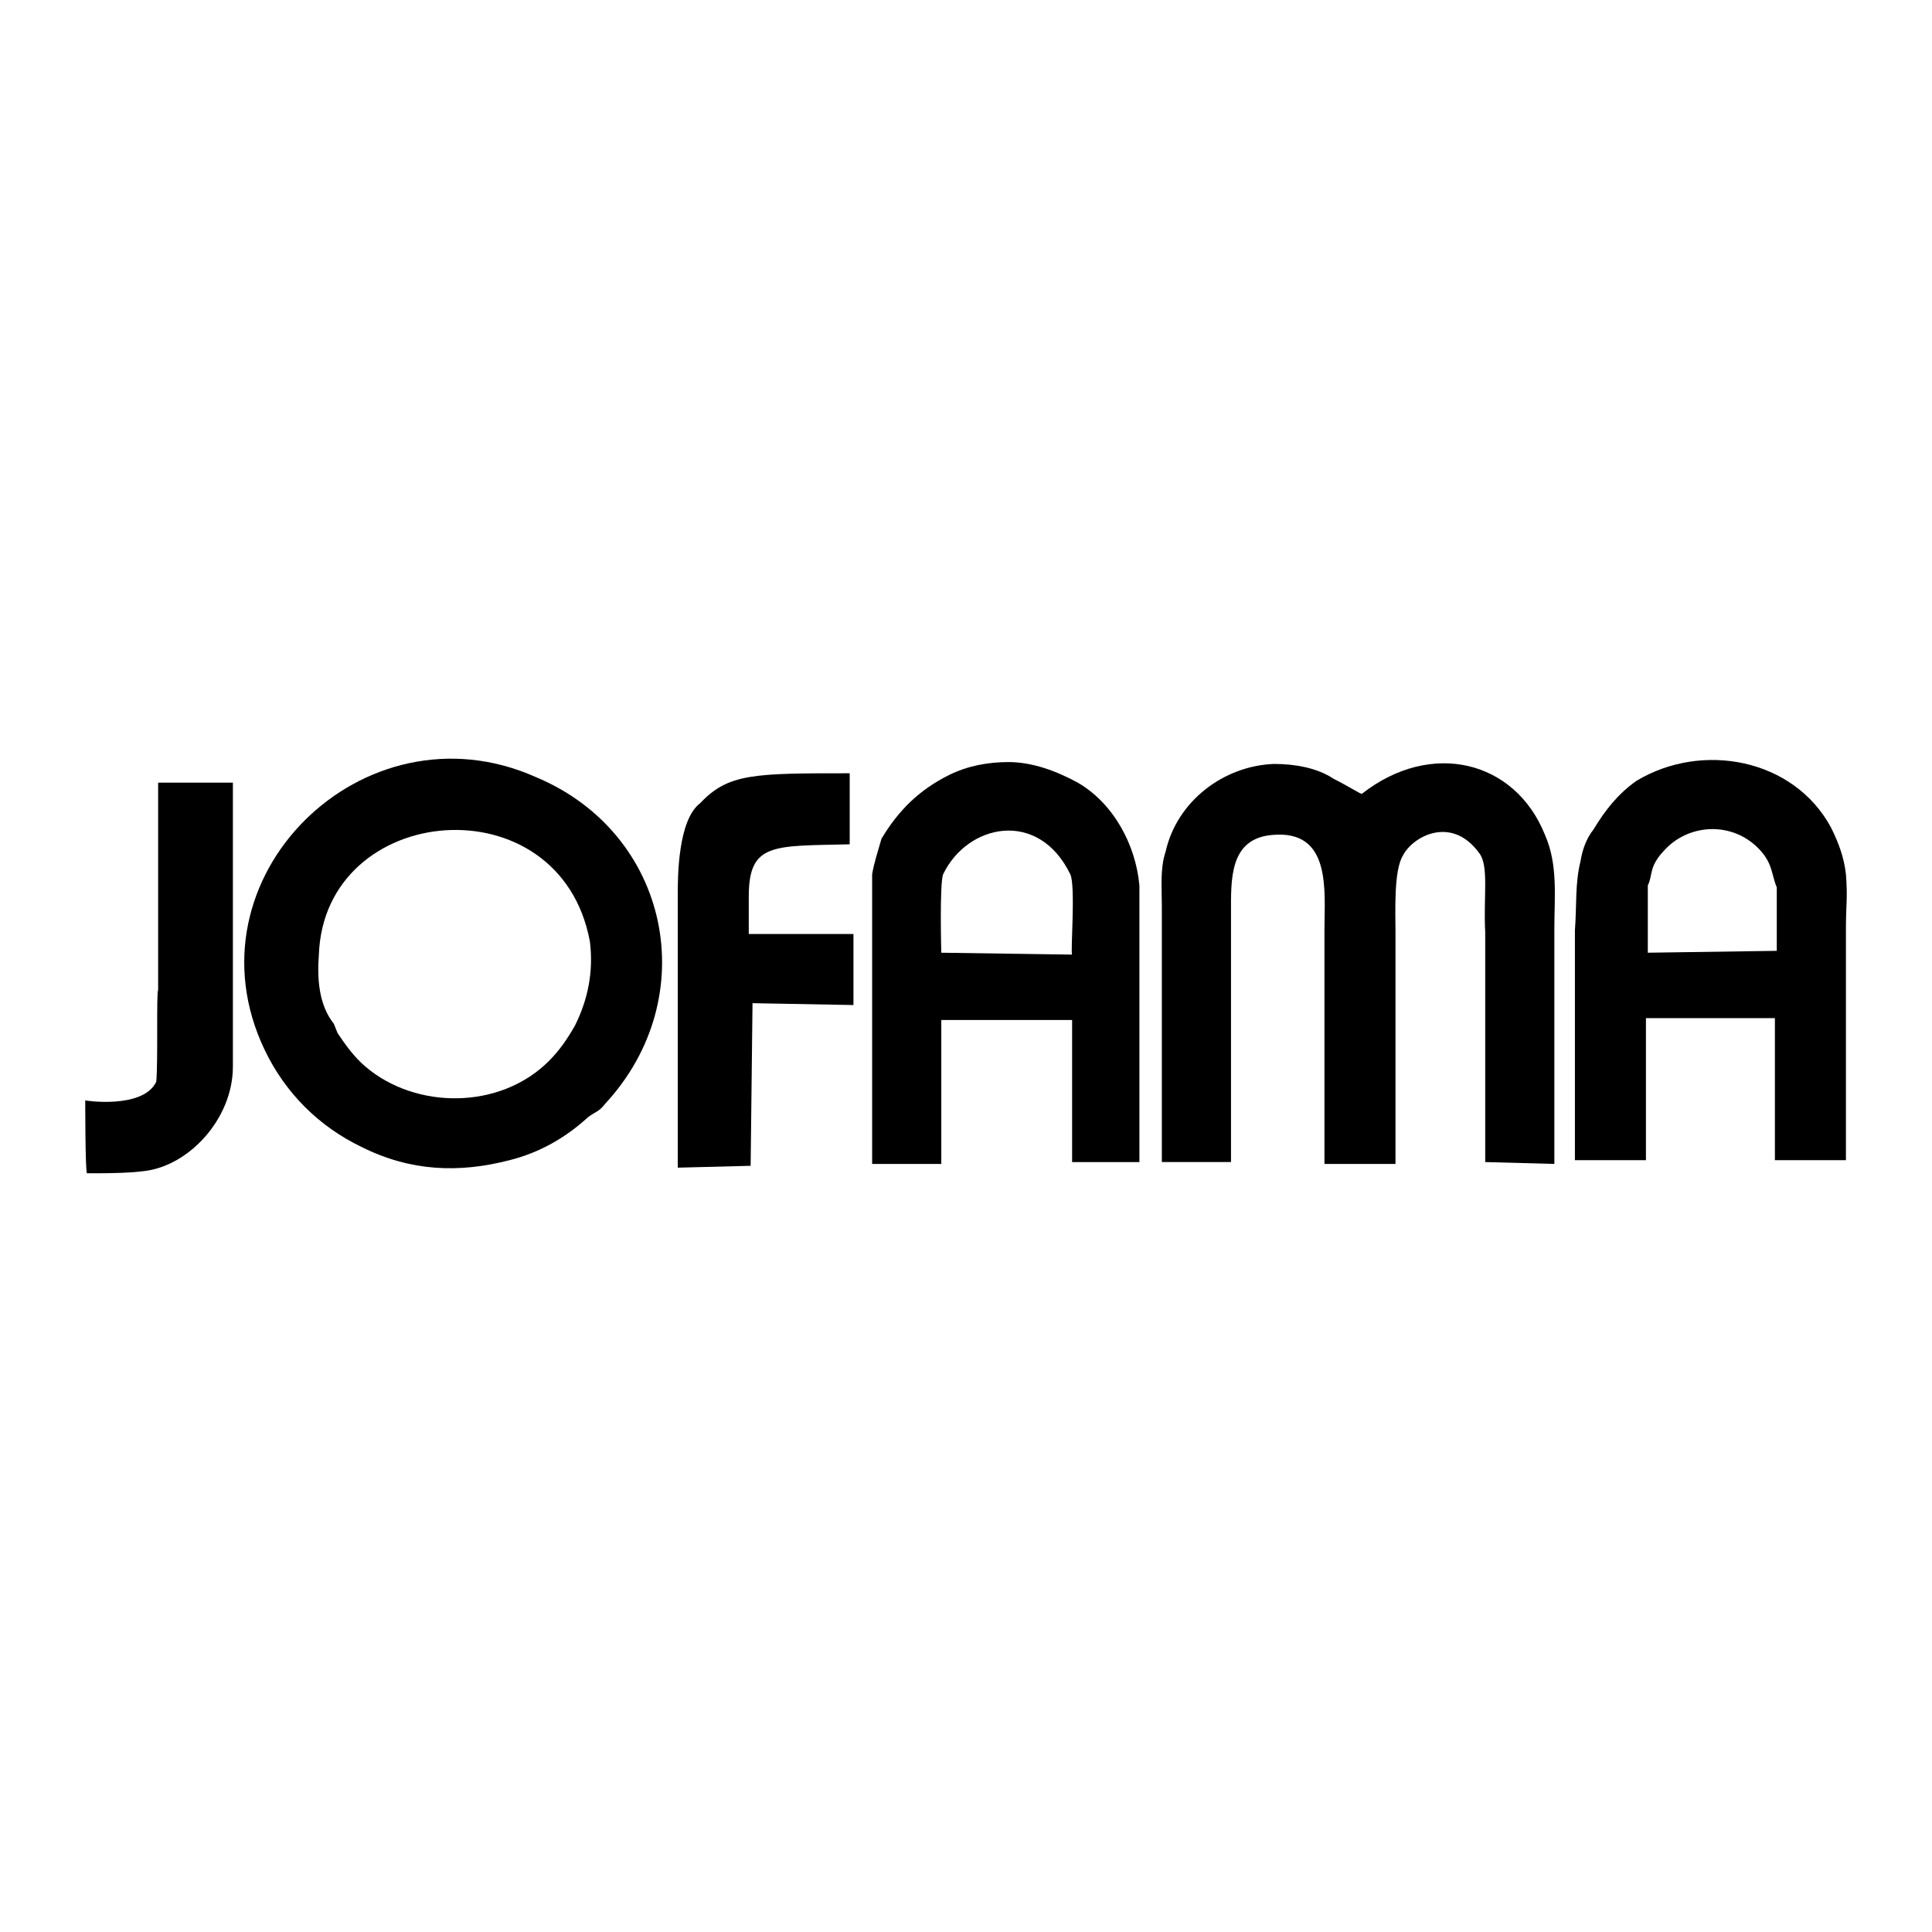 <?xml version="1.0" encoding="utf-8"?>
<!-- Generator: Adobe Illustrator 13.0.0, SVG Export Plug-In . SVG Version: 6.00 Build 14948)  -->
<!DOCTYPE svg PUBLIC "-//W3C//DTD SVG 1.0//EN" "http://www.w3.org/TR/2001/REC-SVG-20010904/DTD/svg10.dtd">
<svg version="1.0" id="Layer_1" xmlns="http://www.w3.org/2000/svg" xmlns:xlink="http://www.w3.org/1999/xlink" x="0px" y="0px"
	 width="192.756px" height="192.756px" viewBox="0 0 192.756 192.756" enable-background="new 0 0 192.756 192.756"
	 xml:space="preserve">
<g>
	<polygon fill-rule="evenodd" clip-rule="evenodd" fill="#FFFFFF" points="0,0 192.756,0 192.756,192.756 0,192.756 0,0 	"/>
	<path fill-rule="evenodd" clip-rule="evenodd" d="M33.306,102.139l0.373,0.932c0.746,1.119,1.678,2.426,2.797,3.357
		c5.035,4.289,13.427,4.289,18.275-0.559c1.119-1.119,1.865-2.238,2.611-3.543c1.305-2.611,1.865-5.409,1.492-8.392
		c-2.984-16.038-26.48-13.986-27.04,1.305C31.628,97.664,31.814,100.273,33.306,102.139L33.306,102.139z M53.446,77.523
		c13.426,5.594,16.783,22.004,6.9,32.635c-0.56,0.746-0.933,0.746-1.679,1.305c-2.238,2.051-4.848,3.543-7.832,4.289
		c-5.035,1.305-9.883,1.119-14.732-1.305c-4.289-2.053-7.646-5.408-9.697-9.697C18.201,87.593,36.29,69.877,53.446,77.523
		L53.446,77.523z"/>
	<path fill-rule="evenodd" clip-rule="evenodd" d="M164.402,88.339v6.713l12.867-0.187v-6.34c-0.56-1.305-0.373-2.424-1.864-3.916
		c-2.611-2.611-6.714-2.424-9.139,0C164.402,86.475,164.962,87.221,164.402,88.339L164.402,88.339z M158.994,82.745
		c1.119-1.865,2.425-3.543,4.289-4.849c6.527-3.917,15.665-2.238,19.395,4.662c0.746,1.492,1.305,2.983,1.491,4.662
		c0.187,2.424,0,2.983,0,5.408v23.124h-7.086V101.58h-12.867v14.172h-7.086V92.815c0.187-2.424,0-4.662,0.56-6.9
		C157.876,84.796,158.248,83.677,158.994,82.745L158.994,82.745z"/>
	<path fill-rule="evenodd" clip-rule="evenodd" d="M93.913,95.053l13.053,0.187c-0.187,0,0.373-6.9-0.187-8.019
		c-3.17-6.527-10.256-5.035-12.68,0C93.726,88.153,93.913,95.053,93.913,95.053L93.913,95.053z M94.659,77.337
		c1.865-0.932,3.916-1.305,5.967-1.305c2.424,0,4.849,0.932,6.899,2.051c3.543,2.051,5.781,6.154,6.154,10.256v27.6h-6.714v-14.174
		H93.913v14.359h-6.9V87.221c0.187-1.119,0.56-2.238,0.933-3.543C89.624,80.88,91.675,78.829,94.659,77.337L94.659,77.337z"/>
	<path fill-rule="evenodd" clip-rule="evenodd" d="M135.871,79.202c-0.187,0-1.306-0.746-2.798-1.492
		c-1.678-1.119-3.916-1.492-5.967-1.492c-5.035,0.187-9.697,3.729-10.816,8.764c-0.56,1.679-0.373,3.543-0.373,5.408v25.549h6.9
		V91.137c0-3.357-0.187-7.459,4.103-7.833c5.967-0.559,5.221,5.594,5.221,9.511v23.31h7.087V93.001c0-2.051-0.187-6.154,0.746-7.646
		c0.933-1.865,4.849-4.103,7.646-0.187c0.933,1.306,0.373,4.289,0.56,7.833v22.938l6.899,0.186V92.628
		c0-3.17,0.373-6.34-0.933-9.324C151.162,75.845,142.771,73.793,135.871,79.202L135.871,79.202z"/>
	<path fill-rule="evenodd" clip-rule="evenodd" d="M67.619,116.498l7.273-0.186l0.187-16.225l10.07,0.186v-7.085H74.705v-3.73
		c0-5.408,2.424-5.035,10.07-5.221V77.15c-9.51,0-12.121,0-14.918,2.984c-2.238,1.678-2.238,7.459-2.238,9.137V116.498
		L67.619,116.498z"/>
	<path fill-rule="evenodd" clip-rule="evenodd" d="M15.777,78.083v20.698c-0.187,0.188,0,7.273-0.187,9.139
		c-1.306,2.797-7.273,1.865-7.086,1.865c0,0-0.001,7.111,0.173,7.271h0.014c0.026,0,0.051,0,0.078,0s0.052,0,0.079,0
		c0.026,0,0.054,0,0.081,0s0.054,0,0.082,0c0.027,0,0.054,0,0.082,0c0.027,0,0.055,0,0.083,0c0.028,0,0.056,0,0.083,0
		s0.057,0,0.084,0s0.056,0,0.083,0c0.029,0,0.057,0,0.085,0c0.029,0,0.058,0,0.086,0s0.058,0,0.086,0s0.057,0,0.086,0
		s0.058,0.002,0.087,0c0.029,0,0.059,0.002,0.088,0c1.432-0.008,3.014-0.043,4.153-0.186c4.662-0.373,9.138-5.221,9.138-10.443
		V78.083H15.777L15.777,78.083z"/>
</g>
</svg>
